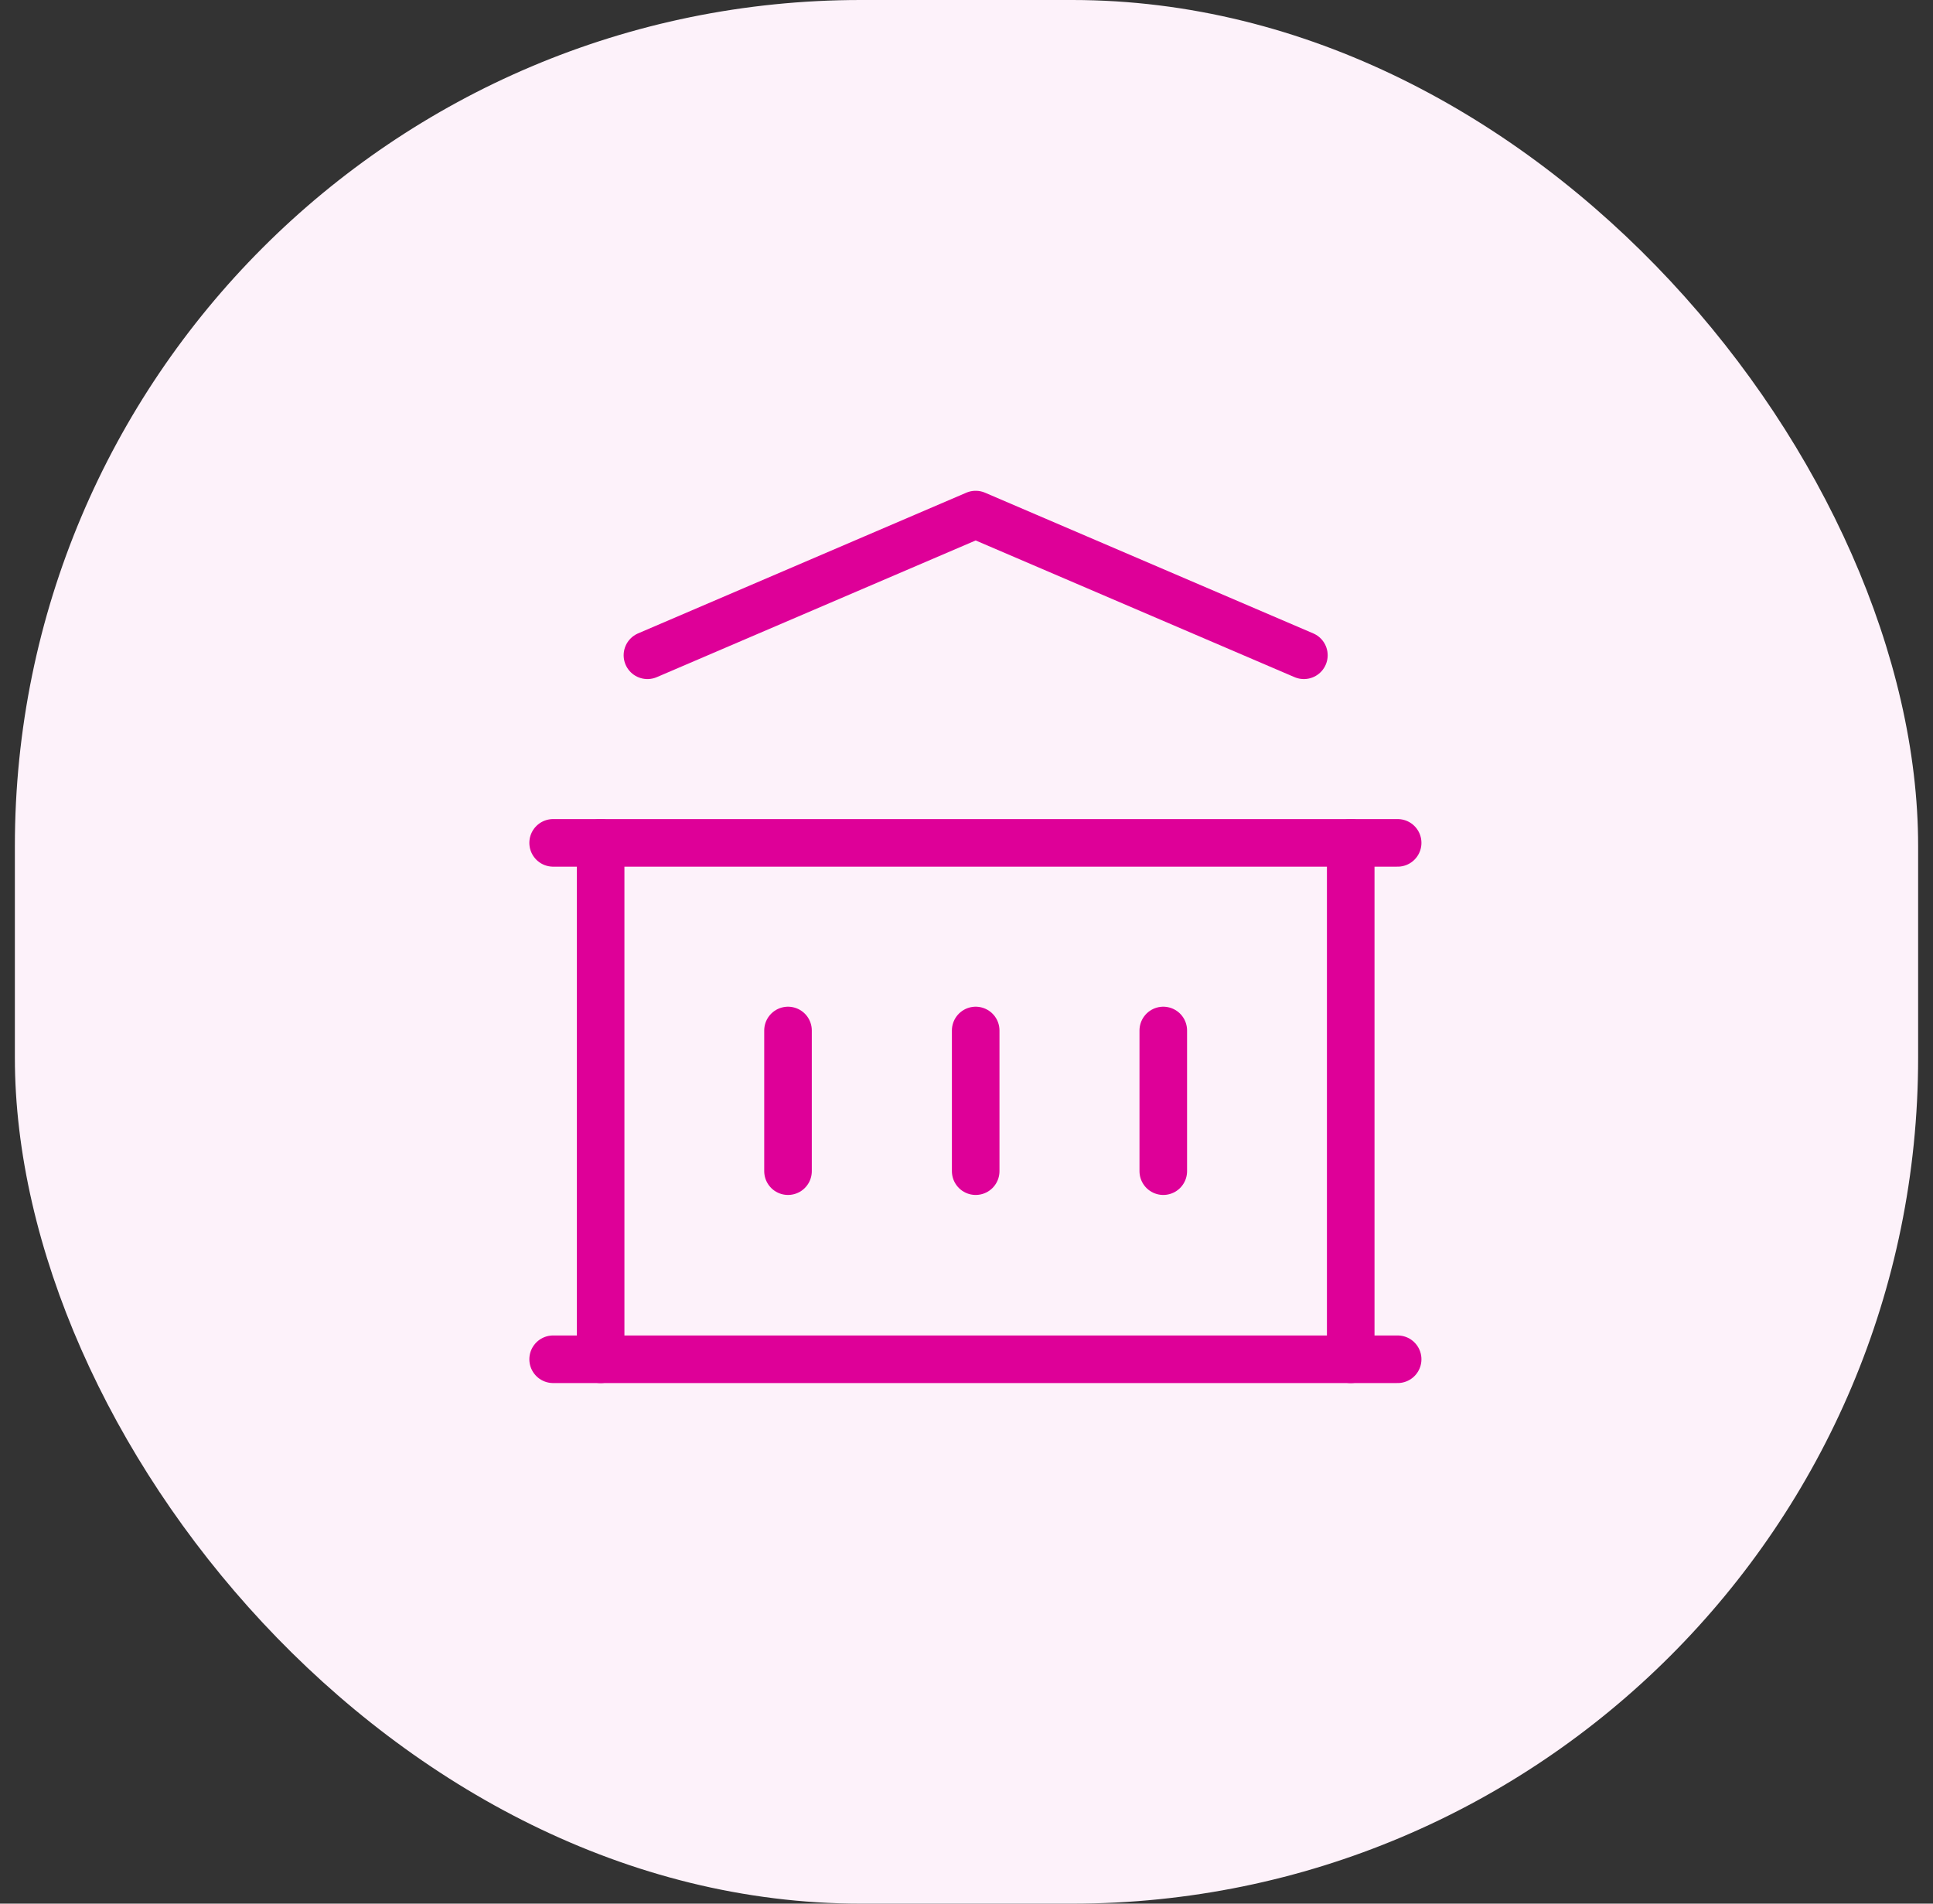<svg width="65" height="64" viewBox="0 0 65 64" fill="none" xmlns="http://www.w3.org/2000/svg">
<rect x="0" y="0" width="65" height="64" fill="#333333" stroke="none"/>
<rect x="0.5" width="64" height="64" rx="28.444" fill="#FDF2FA"/>
<path d="M18.6 45.698H46.998" stroke="#DE0098" stroke-width="1.6" stroke-linecap="round" stroke-linejoin="round"/>
<path d="M18.6 28.337H46.998" stroke="#DE0098" stroke-width="1.6" stroke-linecap="round" stroke-linejoin="round"/>
<path d="M21.771 22.03L32.808 17.3L43.845 22.03" stroke="#DE0098" stroke-width="1.6" stroke-linecap="round" stroke-linejoin="round"/>
<path d="M20.197 28.337V45.699" stroke="#DE0098" stroke-width="1.6" stroke-linecap="round" stroke-linejoin="round"/>
<path d="M45.42 28.337V45.699" stroke="#DE0098" stroke-width="1.6" stroke-linecap="round" stroke-linejoin="round"/>
<path d="M26.498 34.645V39.374" stroke="#DE0098" stroke-width="1.6" stroke-linecap="round" stroke-linejoin="round"/>
<path d="M32.809 34.645V39.374" stroke="#DE0098" stroke-width="1.6" stroke-linecap="round" stroke-linejoin="round"/>
<path d="M39.117 34.645V39.374" stroke="#DE0098" stroke-width="1.6" stroke-linecap="round" stroke-linejoin="round"/>
</svg>
